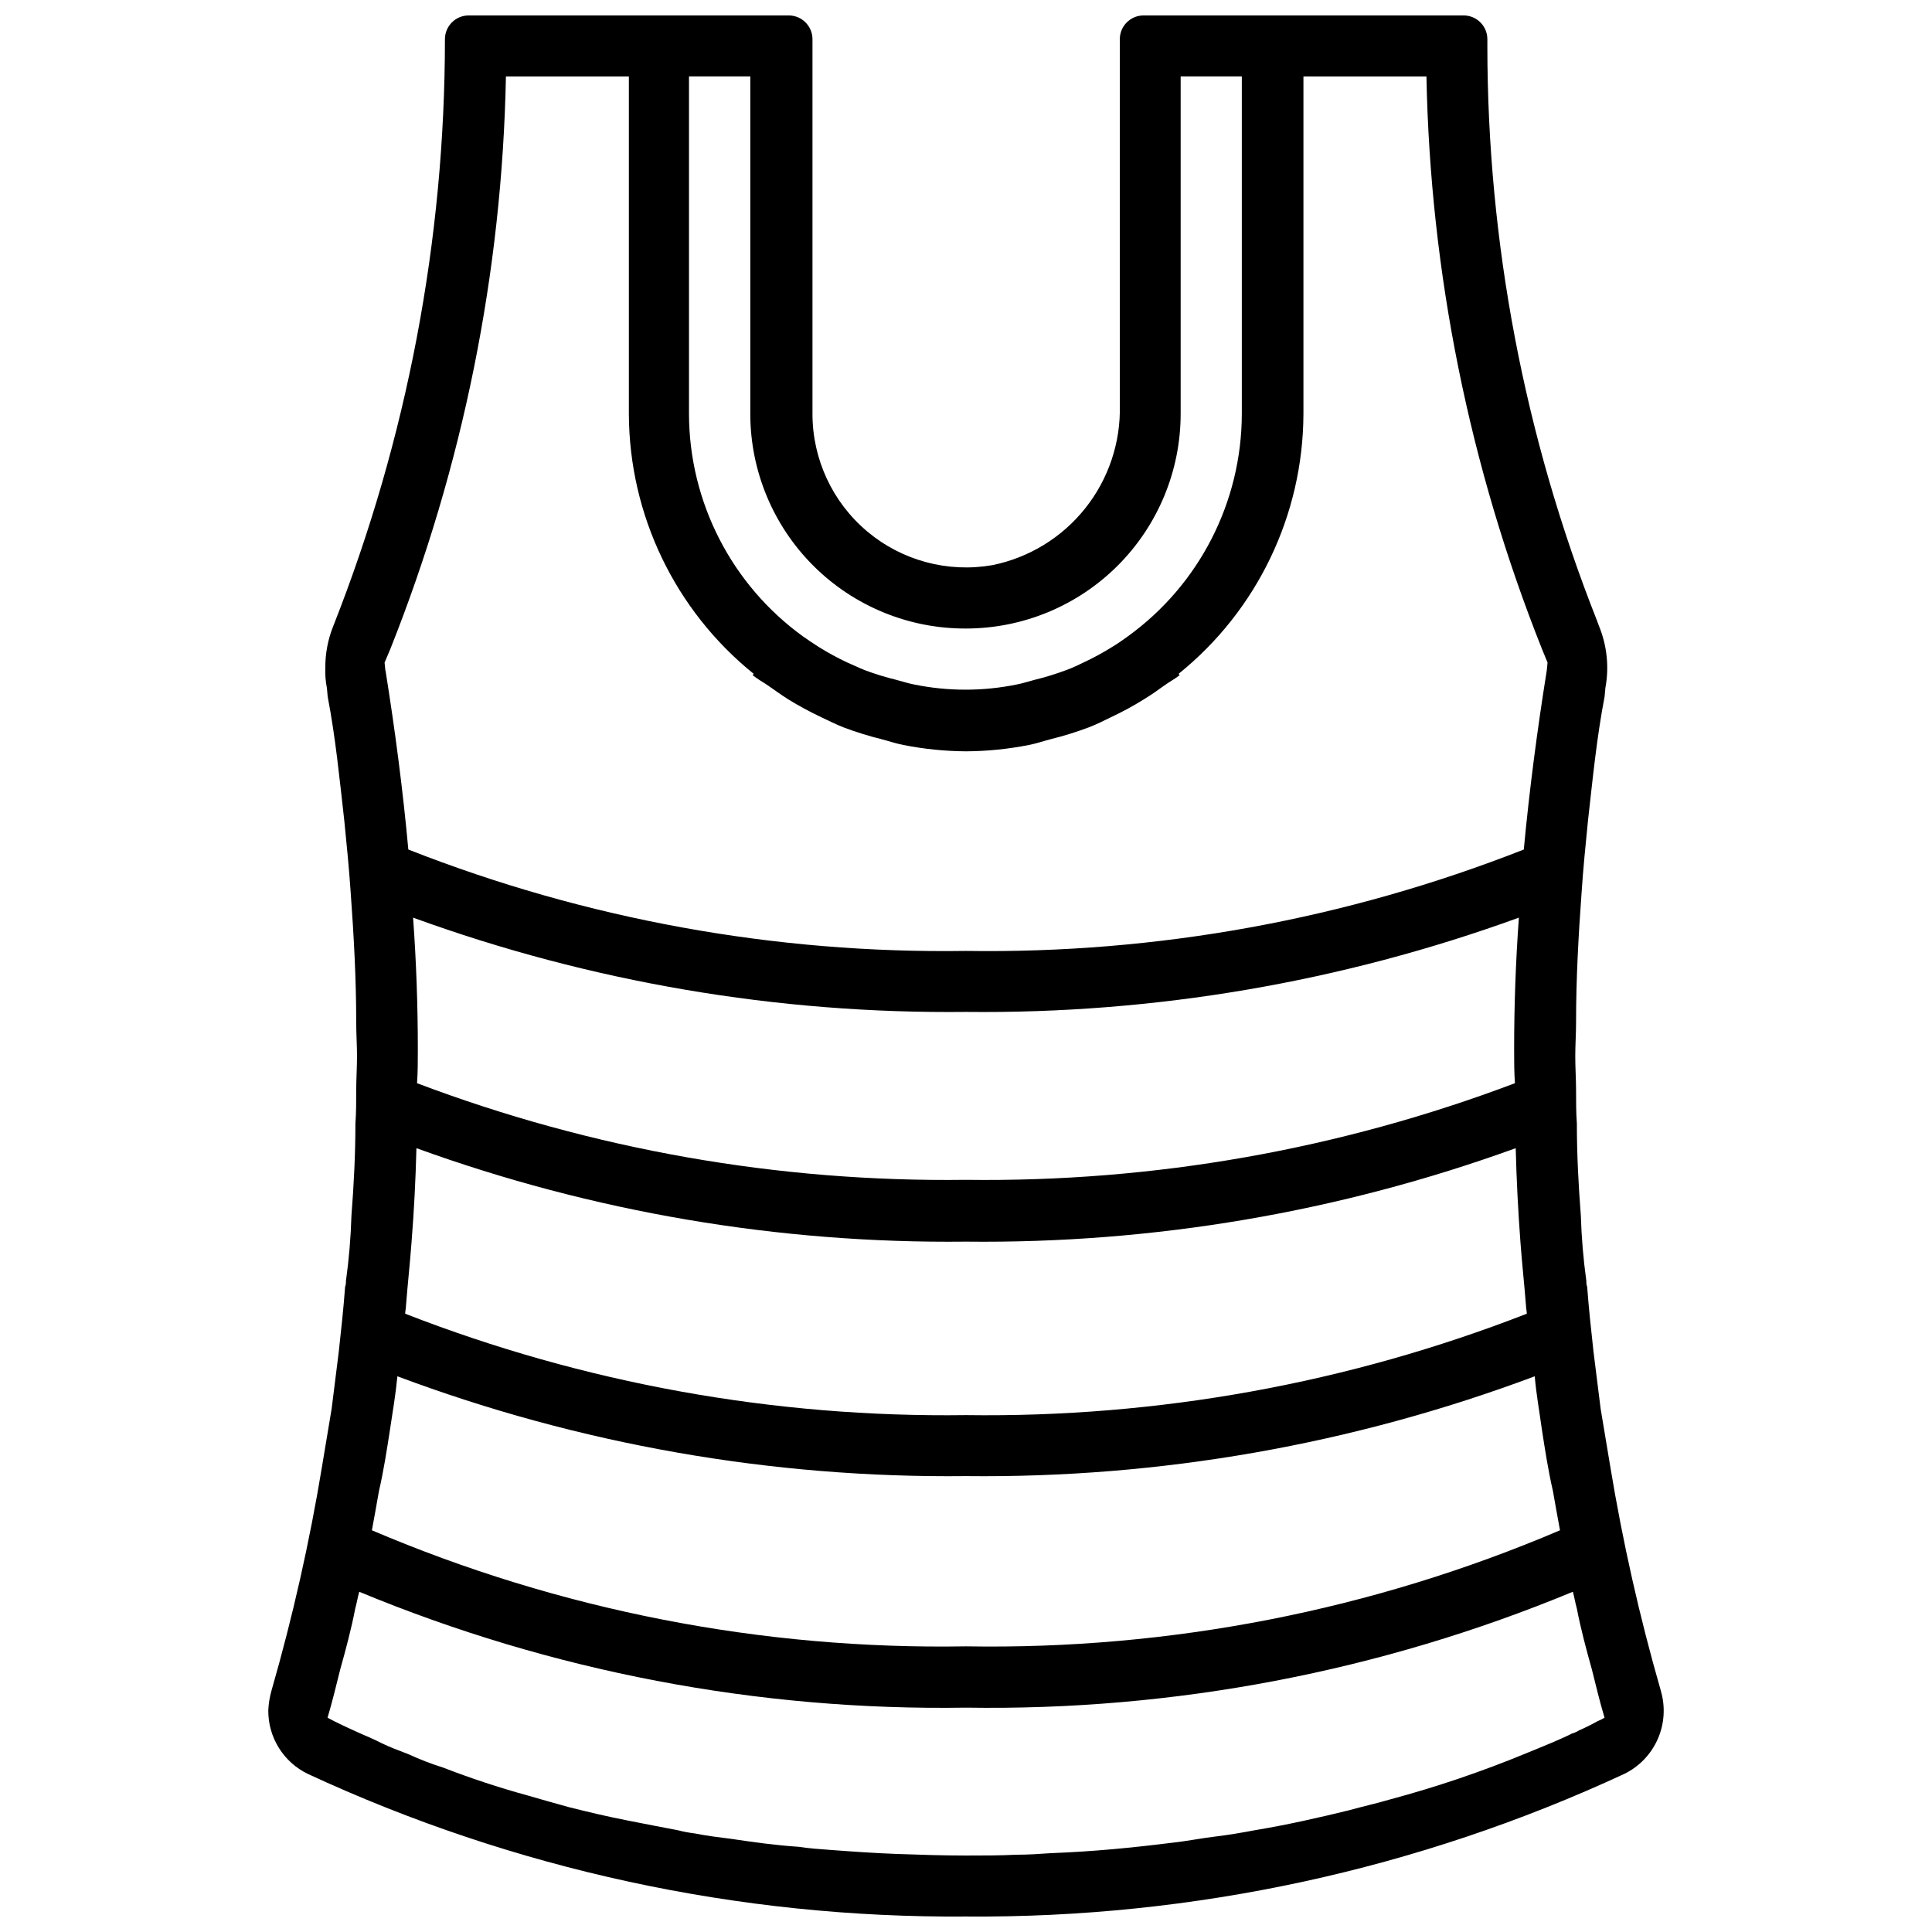 <?xml version="1.0" encoding="UTF-8"?>
<!-- Uploaded to: ICON Repo, www.svgrepo.com, Generator: ICON Repo Mixer Tools -->
<svg width="800px" height="800px" version="1.1" viewBox="144 144 512 512" xmlns="http://www.w3.org/2000/svg">
 <defs>
  <clipPath id="a">
   <path d="m215 148.09h370v503.81h-370z"/>
  </clipPath>
 </defs>
 <g clip-path="url(#a)">
  <path d="m584.14 592.07c-5.641-19.59-10.125-39.496-13.434-59.617l-2.519-15.113-1.891-15.113c-0.629-5.668-1.258-11.547-1.68-17.215-0.172-0.469-0.242-0.969-0.207-1.469-0.805-5.777-1.293-11.594-1.473-17.422-0.629-8.188-1.051-16.164-1.051-24.352-0.211-2.938-0.211-5.879-0.211-8.816s-0.211-5.879-0.211-9.027c0-3.148 0.211-5.879 0.211-9.027 0-11.547 0.629-22.883 1.469-34.426 0.418-6.297 1.051-12.594 1.68-18.895 1.258-11.125 2.309-22.043 4.41-32.957l0.211-2.309c1.023-5.508 0.438-11.191-1.68-16.375l-0.629-1.68c-19.113-48.391-28.941-99.949-28.969-151.98v-1.891c0-3.477-2.82-6.297-6.297-6.297h-84.809c-3.477 0-6.297 2.82-6.297 6.297v96.984c0.25 9.914-3 19.598-9.18 27.352-6.184 7.758-14.898 13.086-24.617 15.051-11.836 2.059-23.973-1.219-33.164-8.949-9.188-7.734-14.492-19.133-14.488-31.145v-99.293c0-3.477-2.82-6.297-6.297-6.297h-84.809c-3.481 0-6.297 2.82-6.297 6.297-0.012 53.25-10.055 106.02-29.602 155.55-1.422 3.535-2.133 7.316-2.098 11.125-0.07 1.762 0.07 3.523 0.418 5.25l0.211 2.309c2.098 10.914 3.148 21.832 4.41 32.957 0.629 6.297 1.258 12.594 1.68 18.895 0.84 11.547 1.469 22.883 1.469 34.426 0 3.148 0.211 6.086 0.211 9.027 0 2.938-0.211 6.086-0.211 9.027 0 2.938 0 5.879-0.211 8.816 0 8.188-0.418 16.164-1.051 24.352-0.176 5.828-0.664 11.645-1.469 17.422 0.035 0.5-0.035 1-0.211 1.469-0.418 5.668-1.051 11.547-1.68 17.215l-1.891 15.113-2.519 15.113h0.004c-3.309 20.121-7.793 40.027-13.434 59.617-0.484 1.711-0.766 3.473-0.84 5.25-0.016 3.504 0.961 6.941 2.82 9.914 1.855 2.973 4.519 5.356 7.676 6.879 54.625 25.336 114.19 38.238 174.4 37.785 60.227 0.461 119.8-12.445 174.44-37.785 3.965-1.934 7.113-5.207 8.887-9.246 1.777-4.035 2.062-8.566 0.812-12.797zm-334.82-83.336c48.164 18.051 99.254 27.02 150.68 26.449 51.441 0.574 102.55-8.395 150.72-26.449 0.418 4.828 1.258 9.445 1.891 14.066 0.84 5.457 1.68 10.914 2.938 16.375 0.629 3.527 1.238 7.055 1.867 10.371v-0.004c-49.727 21.207-103.37 31.684-157.42 30.754-54.059 0.93-107.71-9.551-157.44-30.754 0.629-3.316 1.238-6.844 1.867-10.371 1.258-5.457 2.098-10.914 2.938-16.375 0.695-4.617 1.492-9.234 1.953-14.062zm5.039-60.457c46.668 16.93 96.004 25.32 145.64 24.77 49.652 0.559 99.004-7.832 145.68-24.77 0.211 8.398 0.629 16.582 1.258 24.98 0.418 5.668 1.051 11.336 1.469 16.793 0 0.629 0.211 1.469 0.211 2.098-47.348 18.445-97.812 27.57-148.62 26.871-50.812 0.699-101.28-8.426-148.62-26.871 0-0.629 0.211-1.469 0.211-2.098 0.418-5.457 1.051-11.125 1.469-16.793 0.672-8.398 1.09-16.586 1.301-24.98zm145.64-137.71c15.082-0.012 29.547-6.012 40.211-16.676 10.668-10.668 16.664-25.129 16.676-40.215v-89.426h16.207v89.469c-0.051 23.344-11.281 45.254-30.207 58.926-1.363 0.988-2.731 1.953-4.199 2.832-2.375 1.48-4.836 2.82-7.367 4.008-1.574 0.754-3.148 1.531-4.766 2.098v0.004c-2.746 1.027-5.551 1.891-8.398 2.582-1.555 0.398-3.086 0.922-4.66 1.219-9.004 1.844-18.285 1.844-27.289 0-1.574-0.293-3.106-0.82-4.66-1.219-2.848-0.691-5.652-1.555-8.398-2.582-1.637-0.652-3.191-1.426-4.785-2.098v-0.004c-2.523-1.191-4.977-2.531-7.348-4.008-1.406-0.883-2.793-1.828-4.199-2.812-18.926-13.68-30.164-35.594-30.227-58.945v-89.469h16.246v89.426c0.012 15.133 6.047 29.637 16.773 40.312 10.723 10.672 25.258 16.637 40.391 16.578zm-153.87 11.125-0.211-2.098 1.512-3.57c19.25-48.34 29.633-99.754 30.648-151.77h32.578v89.469c0.098 26.762 12.254 52.055 33.082 68.852l-0.293 0.336c1.301 1.07 2.769 1.848 4.199 2.832 1.426 0.988 3.336 2.371 5.082 3.484l-0.004 0.004c2.891 1.781 5.875 3.398 8.945 4.848 1.953 0.922 3.863 1.891 5.898 2.688 3.293 1.246 6.656 2.289 10.074 3.129 1.93 0.504 3.801 1.156 5.773 1.531 5.465 1.082 11.016 1.645 16.586 1.68 5.594-0.031 11.176-0.594 16.668-1.68 1.973-0.379 3.82-1.027 5.75-1.531 3.426-0.844 6.797-1.887 10.098-3.129 2.098-0.797 3.945-1.742 5.879-2.688 3.074-1.438 6.062-3.066 8.941-4.867 1.762-1.09 3.441-2.246 5.102-3.465 1.344-0.988 2.832-1.762 4.199-2.832l-0.293-0.336-0.004-0.004c20.832-16.797 32.984-42.09 33.086-68.852v-89.469h32.602-0.004c1.008 52.02 11.383 103.43 30.629 151.77l1.469 3.57-0.211 2.098c-2.519 15.742-4.617 31.699-6.086 47.441-47.055 18.504-97.27 27.633-147.82 26.871-50.543 0.754-100.75-8.371-147.79-26.871-1.43-15.746-3.527-31.699-6.047-47.441zm153.87 90.477c49.945 0.551 99.582-7.91 146.52-24.984-0.84 11.547-1.258 23.301-1.258 34.848 0 3.148 0 6.086 0.211 9.027h-0.004c-46.457 17.574-95.805 26.262-145.47 25.609-49.668 0.652-99.02-8.035-145.48-25.609 0.211-2.938 0.211-5.879 0.211-9.027 0-11.547-0.418-23.301-1.258-34.848h-0.004c46.941 17.074 96.578 25.535 146.53 24.984zm167.52 187.88c-1.637 0.922-3.316 1.762-5.039 2.516-0.586 0.367-1.223 0.652-1.891 0.84-3.359 1.68-7.559 3.359-12.176 5.246l0.004 0.004c-11.691 4.828-23.684 8.895-35.898 12.176-3.57 1.051-7.348 1.891-11.125 2.938-7.766 1.891-15.953 3.777-24.77 5.246-3.359 0.629-6.926 1.258-10.496 1.68-3.57 0.418-7.766 1.258-11.754 1.68-10.078 1.258-20.57 2.309-31.906 2.731-2.938 0.211-6.086 0.418-9.238 0.418-4.199 0.211-8.605 0.211-13.227 0.211-6.297 0-12.387-0.211-18.262-0.418-5.879-0.211-11.754-0.629-17.422-1.051-2.938-0.211-5.879-0.418-8.605-0.84-6.297-0.418-12.176-1.258-17.844-2.098-3.359-0.418-6.719-0.84-9.867-1.469h-0.004c-1.488-0.18-2.961-0.461-4.41-0.84-4.41-0.84-8.816-1.68-13.016-2.519-5.457-1.051-10.707-2.309-15.742-3.57-3.777-1.051-7.559-2.098-11.125-3.148-7.539-2.07-14.965-4.523-22.254-7.348-3.148-0.988-6.234-2.184-9.234-3.566-2.731-1.051-5.039-1.891-7.137-2.938-2.098-1.051-3.57-1.68-5.039-2.309-3.777-1.68-6.926-3.148-9.238-4.41 1.258-4.199 2.309-8.605 3.359-12.805 1.469-5.246 2.938-10.707 3.988-16.164 0.418-1.469 0.629-2.938 1.051-4.41 50.934 21.129 105.66 31.582 160.8 30.711 55.141 0.863 109.88-9.59 160.82-30.711 0.418 1.469 0.629 2.938 1.051 4.41 1.051 5.457 2.519 10.914 3.988 16.164 1.051 4.199 2.098 8.605 3.359 12.805h-0.004c-0.531 0.32-1.086 0.602-1.656 0.84z"/>
 </g>
</svg>